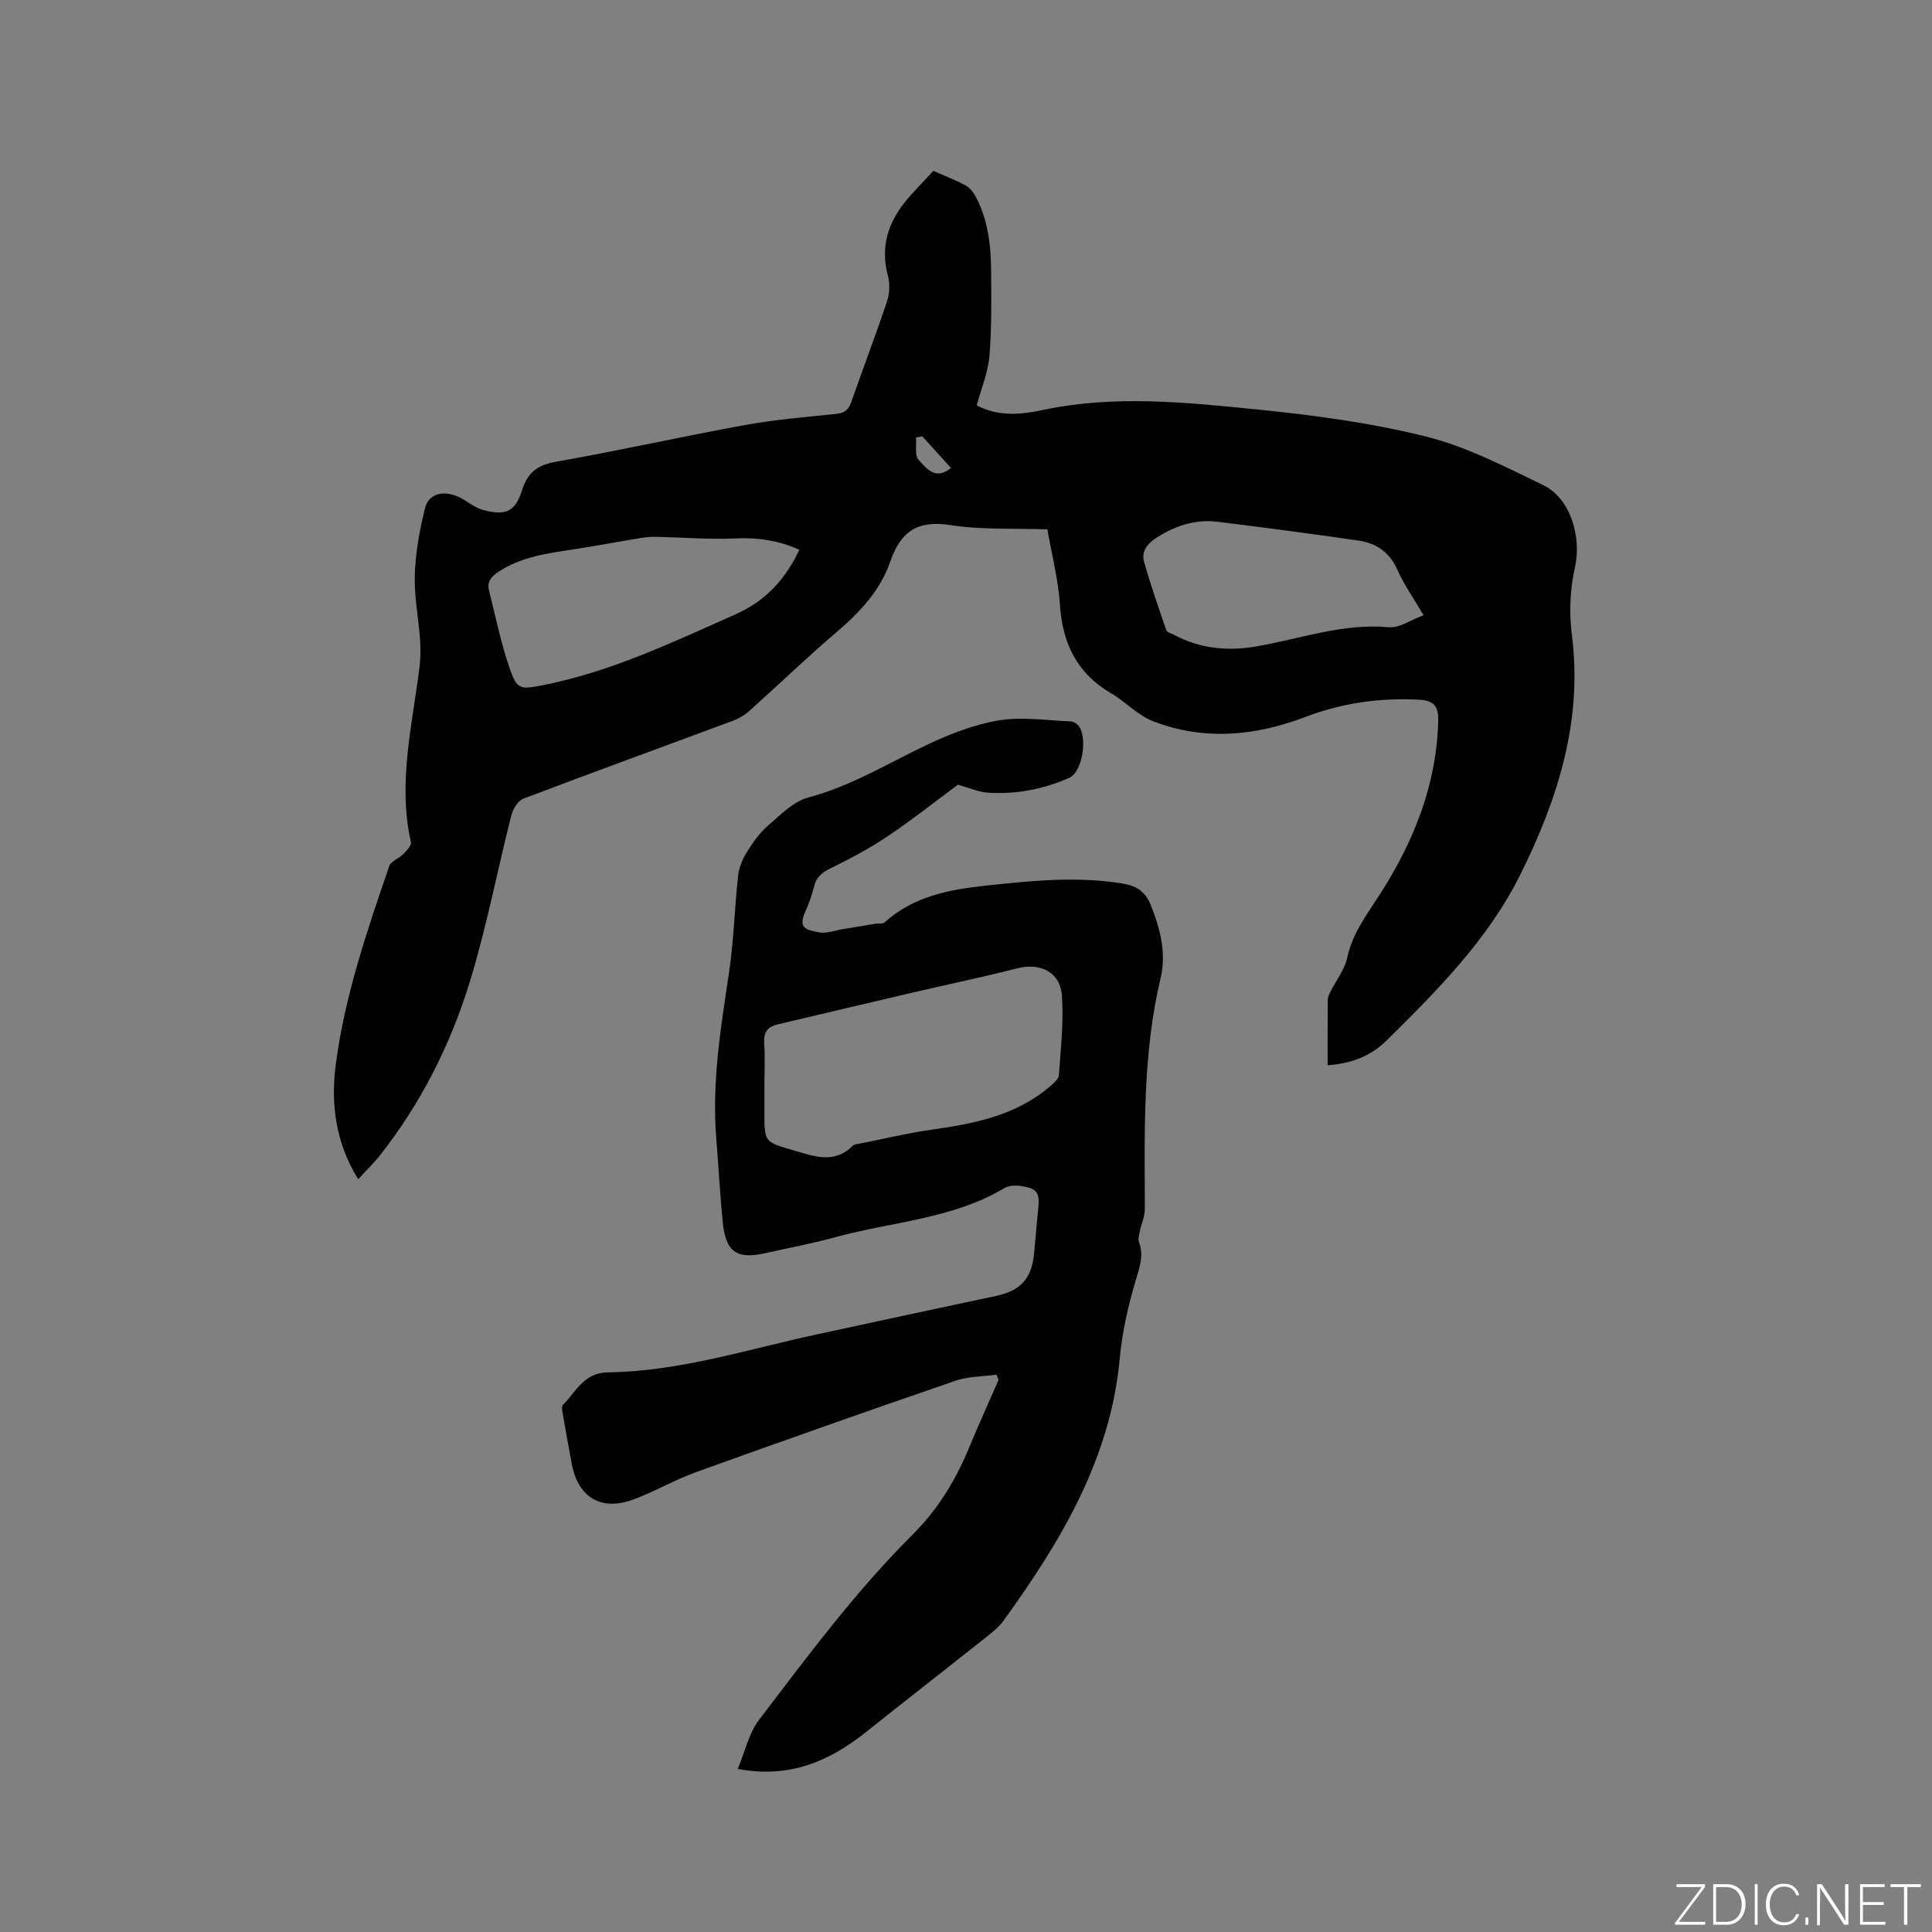 <svg enable-background="new 0 0 400 400" viewBox="0 0 400 400" xmlns="http://www.w3.org/2000/svg"><rect x="0" y="0" width="400" height="400" fill="#808080" stroke="none"/><g fill="#fafbfc"><path d="m346.9 398 5.4-7.3h-5.2v-.6h5.9v.6l-5.4 7.2h5.5l-.1.6h-6.2v-.5z"/><path d="m354.7 390.1h2.8c2.3 0 3.9 1.6 3.9 4.1s-1.6 4.3-3.9 4.3h-2.8zm.6 7.8h2c2.2 0 3.3-1.6 3.3-3.6 0-1.8-1-3.6-3.3-3.6h-2z"/><path d="m363.9 390.1v8.4h-.6v-8.4z"/><path d="m372.5 396.3c-.4 1.3-1.4 2.3-3.2 2.3-2.4 0-3.7-1.9-3.7-4.3 0-2.3 1.2-4.3 3.7-4.3 1.8 0 2.9 1 3.2 2.4h-.6c-.4-1.1-1.1-1.8-2.5-1.8-2.1 0-3 1.9-3 3.7s.9 3.7 3 3.7c1.4 0 2.1-.7 2.5-1.7z"/><path d="m373.8 398.5v-1.5h.6v1.5z"/><path d="m376.2 398.5v-8.4h1c1.3 2 4.4 6.7 4.9 7.6-.1-1.2-.1-2.4-.1-3.8v-3.8h.7v8.4h-.9c-1.2-1.9-4.4-6.8-5-7.7.1 1.1 0 2.3 0 3.9v3.9h-.6z"/><path d="m390 394.4h-4.3v3.5h4.7l-.1.6h-5.2v-8.4h5.1v.6h-4.5v3.1h4.3z"/><path d="m394.2 390.7h-2.8v-.6h6.3v.6h-2.8v7.8h-.7z"/></g><path d="m274.87 220.54c0-4.71-.02-9.14.03-13.58.01-.57.32-1.16.59-1.69 1.16-2.33 2.9-4.52 3.43-6.97 1.11-5.15 4.14-9.02 6.88-13.31 6.97-10.9 11.7-22.72 11.97-35.97.06-3.01-1.16-4.01-4.05-4.16-8.07-.43-15.89.7-23.4 3.56-10.48 3.99-21.06 4.98-31.63.89-3.14-1.22-5.63-4.01-8.61-5.75-7.13-4.15-10.12-10.39-10.64-18.44-.33-5.13-1.67-10.19-2.59-15.52-6.83-.24-13.57.13-20.1-.89-6.79-1.06-10.29 1.35-12.42 7.54-2.08 6.04-6.36 10.57-11.2 14.69-6.13 5.22-11.93 10.83-17.94 16.21-.99.89-2.22 1.62-3.47 2.09-14.47 5.38-28.99 10.65-43.42 16.14-1.12.43-2.12 2.19-2.46 3.52-2.94 11.59-5.16 23.4-8.7 34.8-3.97 12.78-10.02 24.72-18.35 35.35-1.36 1.74-2.97 3.28-4.63 5.09-4.75-7.66-5.73-15.74-4.6-24.1 1.89-14.03 6.45-27.38 11.02-40.71.35-1.03 2-1.57 2.9-2.49.69-.7 1.75-1.78 1.6-2.46-2.78-12.28.3-24.29 1.78-36.32.69-5.65-.71-10.89-.95-16.31-.24-5.47.76-11.12 2.06-16.48.85-3.51 4.65-3.96 8.19-1.74 1.24.78 2.49 1.68 3.87 2.05 4.66 1.26 6.63.4 8.08-4.15 1.17-3.68 3.23-5.17 7.05-5.84 13.03-2.29 25.95-5.2 38.97-7.57 6.24-1.14 12.6-1.67 18.92-2.32 1.73-.18 2.61-.79 3.18-2.42 2.44-7 5.09-13.92 7.44-20.95.53-1.6.59-3.61.16-5.24-1.79-6.69.48-12.06 4.9-16.87 1.57-1.7 3.15-3.38 4.51-4.85 2.46 1.09 4.61 1.92 6.62 2.99.84.45 1.58 1.32 2.05 2.18 2.68 4.88 3.25 10.27 3.29 15.7.04 5.83.14 11.68-.35 17.48-.29 3.4-1.69 6.71-2.63 10.21 4.48 2.36 9.16 1.93 13.67.96 14.78-3.16 29.59-1.6 44.32-.12 11.77 1.18 23.61 2.76 35.06 5.62 8.41 2.1 16.37 6.25 24.25 10.06 5.73 2.77 7.95 10.86 6.55 17.05-1.01 4.45-1.22 9.31-.64 13.84 2.29 17.83-2.85 33.96-10.58 49.57-6.7 13.54-17.21 24.07-27.76 34.51-3.16 3.12-7.19 4.8-12.22 5.12zm-109.37-106.72c-4.27-1.9-8.5-2.56-13.07-2.35-5.43.26-10.9-.2-16.35-.32-1.05-.02-2.11.02-3.14.19-4.69.77-9.36 1.66-14.06 2.38-5.45.83-10.9 1.52-15.67 4.66-1.46.96-2.43 2.03-1.97 3.85 1.37 5.41 2.46 10.92 4.29 16.17 1.51 4.34 2.13 4.38 6.67 3.5 14.15-2.75 27.03-8.91 40.08-14.71 6.17-2.75 10.27-7.15 13.22-13.37zm129.23 13.56c-2.14-3.65-4.11-6.44-5.46-9.49-1.6-3.61-4.37-5.43-7.96-5.96-9.72-1.43-19.46-2.69-29.21-3.9-4.59-.57-8.76.82-12.63 3.28-1.87 1.19-3.21 2.82-2.61 4.96 1.34 4.8 2.99 9.51 4.62 14.22.15.45 1.04.65 1.6.95 5.46 2.92 11.24 3.42 17.25 2.36 9.02-1.59 17.76-4.8 27.2-3.94 2.19.2 4.56-1.51 7.2-2.48zm-103.79-37.04c-.43.08-.86.17-1.29.25.13 1.57-.31 3.68.53 4.6 1.56 1.69 3.44 4.39 6.71 1.69-2.02-2.22-3.98-4.38-5.95-6.54z" fill="#010104"/><path d="m206.33 284.61c-2.85.4-5.85.34-8.52 1.26-17.91 6.16-35.78 12.46-53.6 18.88-4.47 1.61-8.63 4.06-13.09 5.71-6.7 2.47-11.49-.47-12.76-7.48-.62-3.43-1.27-6.86-1.86-10.3-.1-.6-.26-1.5.06-1.82 2.72-2.73 4.3-6.67 9.3-6.73 14.86-.19 28.98-4.79 43.36-7.88 12.31-2.65 24.61-5.33 36.93-7.93 5.09-1.07 7.42-3.52 7.94-8.73.3-3.06.52-6.12.85-9.18.37-3.52-.15-4.37-3.65-4.87-1.09-.16-2.47-.08-3.37.46-10.77 6.4-23.23 6.93-34.9 10.13-4.79 1.32-9.7 2.23-14.55 3.32-5.92 1.33-8.2-.21-8.82-6.32-.59-5.8-.88-11.63-1.35-17.44-.94-11.53.91-22.81 2.61-34.15 1.01-6.69 1.17-13.5 1.91-20.24.18-1.67.9-3.4 1.79-4.85 1.22-1.97 2.61-3.96 4.34-5.46 2.59-2.24 5.29-5.06 8.4-5.88 8.85-2.34 16.49-7.08 24.6-10.92 4.73-2.24 9.79-4.21 14.91-5.05 4.81-.79 9.9.04 14.86.21.47.02 1.01.35 1.37.69 2.21 2.12 1.1 9.75-1.67 10.98-5.41 2.4-11.12 3.5-17.02 3.08-1.81-.13-3.57-.94-6.08-1.64-4.35 3.23-9.23 7.1-14.38 10.57-3.74 2.52-7.75 4.69-11.81 6.65-1.88.91-3.12 1.86-3.61 3.92-.42 1.74-1.04 3.46-1.77 5.09-1.53 3.44.02 3.81 2.8 4.34 1.55.3 3.3-.39 4.95-.66 2.28-.37 4.55-.76 6.82-1.13.61-.1 1.43.08 1.8-.25 5.99-5.43 13.41-6.82 21.07-7.64 9.39-1 18.75-1.98 28.19-.43 2.89.47 4.69 1.59 5.84 4.4 2.02 4.94 3.29 10.08 2.07 15.21-3.75 15.77-3.31 31.75-3.26 47.74 0 1.59-.74 3.17-1.07 4.77-.14.69-.37 1.5-.15 2.1 1.1 2.92.05 5.45-.77 8.26-1.5 5.14-2.71 10.45-3.2 15.77-1.9 20.93-12.26 38.01-24.13 54.46-.91 1.26-2.22 2.27-3.45 3.26-8.29 6.58-16.65 13.08-24.92 19.68-7.59 6.05-15.84 9.69-26.59 7.67 1.5-3.57 2.27-7.37 4.39-10.15 10.08-13.23 20-26.61 31.84-38.4 5.08-5.05 8.8-11.09 11.56-17.73 1.99-4.79 4.13-9.51 6.2-14.26-.15-.36-.28-.73-.41-1.09zm-48.07-59.75v5.4c0 6.23.02 6.17 5.94 7.88 4.25 1.23 8.46 2.95 12.35-.91.39-.39 1.19-.41 1.81-.53 4.77-.95 9.51-2.1 14.32-2.78 8.88-1.26 17.57-2.89 24.67-8.96.77-.66 1.83-1.53 1.88-2.36.39-5.48 1.01-11.01.63-16.46-.34-4.9-4.51-6.88-9.26-5.66-6.96 1.79-14 3.24-20.99 4.87-9.55 2.23-19.1 4.49-28.65 6.75-2.03.48-2.91 1.63-2.74 3.86.2 2.95.04 5.93.04 8.9z" fill="#010104"/></svg>